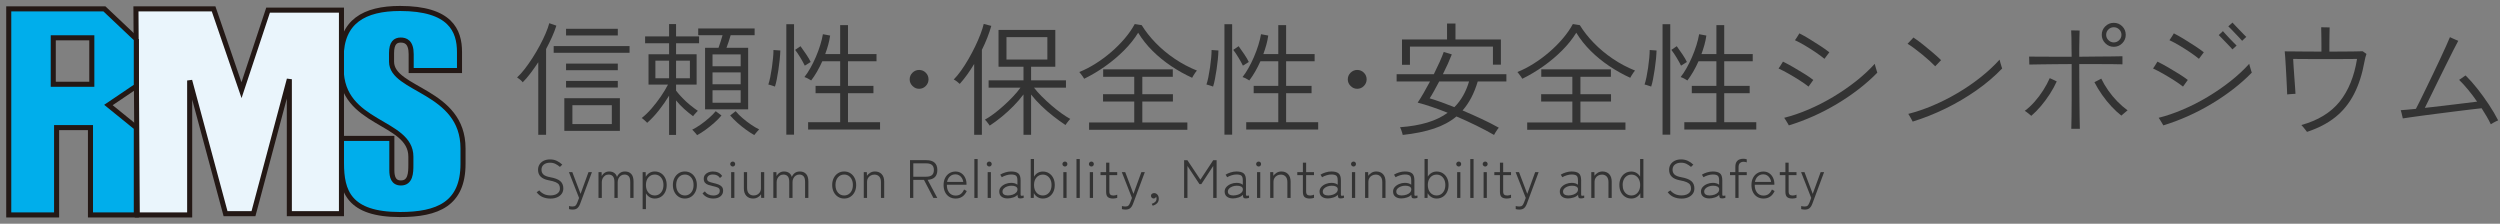 <?xml version="1.0" encoding="UTF-8"?>
<svg id="_レイヤー_1" data-name="レイヤー 1" xmlns="http://www.w3.org/2000/svg" viewBox="0 0 858 76.783">
  <rect x="0" y="0" width="858" height="76.783" fill="#808080" stroke="none"/>
  <defs>
    <style>
      .cls-1, .cls-2 {
        fill: none;
        stroke: #231815;
        stroke-width: 1.738px;
      }

      .cls-2 {
        stroke-miterlimit: 10;
      }

      .cls-3 {
        fill: #333;
      }

      .cls-3, .cls-4, .cls-5 {
        stroke-width: 0px;
      }

      .cls-4 {
        fill: #eaf5fc;
      }

      .cls-5 {
        fill: #00aeeb;
      }
    </style>
  </defs>
  <g id="Symposium_on_Reliability_Maintainability_and_Safety" data-name="Symposium on Reliability Maintainability and Safety">
    <g id="Symposium_on_Reliability_Maintainability_and_Safety-2" data-name="Symposium on Reliability Maintainability and Safety-2">
      <path class="cls-3" d="M188.927,68.155c-.987,0-1.887-.176-2.701-.527-.814-.351-1.498-.902-2.053-1.655l.906-.629c.456.543,1.002.966,1.637,1.268.635.302,1.378.453,2.229.453.58,0,1.113-.086,1.6-.259s.878-.438,1.175-.796c.296-.357.444-.801.444-1.331,0-.469-.096-.876-.287-1.222-.191-.345-.564-.646-1.119-.906-.555-.259-1.381-.486-2.479-.684-2.417-.456-3.625-1.652-3.625-3.589,0-.703.173-1.322.518-1.858.345-.537.826-.956,1.443-1.258.616-.302,1.332-.453,2.146-.453.863,0,1.64.163,2.331.49.69.326,1.319.761,1.886,1.304l-.813.776c-.494-.431-1.011-.779-1.554-1.045-.543-.265-1.166-.397-1.868-.397-.839,0-1.532.207-2.081.62s-.823,1.008-.823,1.784c0,.679.219,1.228.656,1.646s1.23.733,2.377.943c1.591.284,2.731.728,3.422,1.332.69.604,1.036,1.437,1.036,2.497,0,.728-.194,1.353-.583,1.877-.389.524-.916.925-1.582,1.202s-1.412.416-2.238.416h0Z"/>
      <path class="cls-3" d="M196.565,71.929c-.222,0-.447-.016-.675-.046-.229-.031-.429-.071-.601-.12v-1.055c.172.049.367.089.583.12.215.031.422.046.62.046.456,0,.795-.102,1.017-.305s.432-.558.629-1.063l.592-1.572-3.477-8.859h1.165l2.83,7.454,2.719-7.454h1.184l-4.014,10.783c-.259.715-.586,1.239-.98,1.572-.395.333-.925.499-1.591.499h0Z"/>
      <path class="cls-3" d="M205.407,67.934v-8.859h1.054l.056,1.387c.197-.456.524-.838.98-1.146.456-.309.974-.463,1.554-.463.715,0,1.304.167,1.766.5s.774.795.934,1.387c.209-.542.542-.992.999-1.35.456-.357,1.042-.537,1.757-.537.913,0,1.628.287,2.146.86.518.573.777,1.434.777,2.58v5.642h-1.128v-5.475c0-.938-.179-1.597-.537-1.979s-.838-.573-1.442-.573c-.469,0-.879.12-1.23.36-.351.241-.623.555-.813.943-.191.389-.287.812-.287,1.268v5.456h-1.128v-5.475c0-.938-.182-1.597-.546-1.979s-.848-.573-1.452-.573c-.469,0-.879.123-1.23.37-.352.246-.623.563-.814.952s-.287.799-.287,1.23v5.475h-1.129Z"/>
      <path class="cls-3" d="M220.555,71.781v-12.707h1.036l.037,1.608c.321-.579.746-1.029,1.276-1.35.53-.32,1.134-.481,1.812-.481.789,0,1.492.194,2.109.583.616.389,1.1.931,1.452,1.628.352.696.527,1.507.527,2.432s-.176,1.736-.527,2.433c-.352.697-.835,1.239-1.452,1.628-.617.388-1.32.582-2.109.582-.666,0-1.258-.16-1.775-.48-.518-.32-.938-.752-1.258-1.295v5.42h-1.128ZM224.698,67.083c.58,0,1.094-.148,1.544-.444s.805-.712,1.063-1.248c.259-.537.389-1.168.389-1.896s-.129-1.359-.389-1.896c-.259-.536-.613-.952-1.063-1.248-.45-.297-.965-.444-1.544-.444-.875,0-1.597.323-2.164.971s-.851,1.521-.851,2.617c0,1.086.283,1.955.851,2.608s1.289.98,2.164.98Z"/>
      <path class="cls-3" d="M235.038,68.137c-.79,0-1.492-.197-2.109-.592s-1.104-.939-1.461-1.637c-.358-.696-.537-1.501-.537-2.414s.179-1.717.537-2.413c.357-.697.844-1.242,1.461-1.638.617-.395,1.319-.592,2.109-.592.801,0,1.51.197,2.127.592.617.396,1.104.94,1.461,1.638.357.696.536,1.501.536,2.413s-.179,1.718-.536,2.414c-.358.697-.845,1.242-1.461,1.637-.616.395-1.326.592-2.127.592ZM235.038,67.083c.58,0,1.094-.148,1.544-.444.45-.296.805-.712,1.063-1.248.259-.537.388-1.168.388-1.896s-.129-1.359-.388-1.896-.614-.952-1.063-1.248c-.45-.297-.965-.444-1.544-.444-.863,0-1.576.323-2.136.971-.562.647-.842,1.521-.842,2.617,0,1.086.28,1.955.842,2.608.561.653,1.273.98,2.136.98Z"/>
      <path class="cls-3" d="M244.804,68.137c-.79,0-1.505-.154-2.146-.462-.641-.309-1.159-.746-1.554-1.313l.814-.685c.296.457.7.808,1.211,1.055s1.082.37,1.711.37c.604,0,1.119-.133,1.544-.398.426-.265.638-.681.638-1.248,0-.506-.203-.856-.61-1.055-.407-.196-1.03-.382-1.868-.555-.518-.11-1.008-.246-1.47-.406s-.835-.404-1.119-.731c-.284-.326-.425-.779-.425-1.359,0-.529.145-.98.435-1.35s.675-.653,1.156-.852c.481-.196.993-.296,1.535-.296,1.455,0,2.522.519,3.2,1.554l-.758.685c-.506-.802-1.313-1.202-2.423-1.202-.641,0-1.134.139-1.479.416s-.518.62-.518,1.026c0,.457.188.78.564.972.376.191.958.373,1.748.545.555.124,1.076.278,1.563.463s.879.444,1.175.776c.296.333.444.796.444,1.388,0,.789-.305,1.431-.916,1.924s-1.428.739-2.451.739h0Z"/>
      <path class="cls-3" d="M251.481,57.15c-.234,0-.438-.083-.611-.25-.172-.166-.259-.366-.259-.601,0-.247.086-.45.259-.61s.376-.241.611-.241.431.081.592.241c.16.16.24.363.24.61,0,.234-.08.435-.24.601-.161.167-.358.25-.592.25ZM250.926,67.934v-8.859h1.11v8.859h-1.11Z"/>
      <path class="cls-3" d="M258.436,68.137c-.938,0-1.696-.302-2.275-.906-.58-.604-.869-1.467-.869-2.589v-5.567h1.11v5.419c0,.863.207,1.511.62,1.942s.946.647,1.6.647c.752,0,1.362-.234,1.831-.703.468-.469.703-1.042.703-1.72v-5.586h1.128v8.841h-1.054l-.037-1.239c-.259.407-.629.752-1.11,1.036-.481.283-1.03.425-1.646.425h-.001Z"/>
      <path class="cls-3" d="M265.409,67.934v-8.859h1.054l.056,1.387c.197-.456.524-.838.98-1.146.456-.309.974-.463,1.554-.463.715,0,1.304.167,1.766.5s.774.795.934,1.387c.209-.542.542-.992.999-1.35.456-.357,1.042-.537,1.757-.537.913,0,1.628.287,2.146.86s.777,1.434.777,2.58v5.642h-1.128v-5.475c0-.938-.179-1.597-.537-1.979s-.838-.573-1.442-.573c-.469,0-.879.12-1.23.36-.351.241-.623.555-.813.943-.191.389-.287.812-.287,1.268v5.456h-1.128v-5.475c0-.938-.182-1.597-.546-1.979-.364-.382-.848-.573-1.452-.573-.469,0-.879.123-1.23.37-.352.246-.623.563-.814.952s-.287.799-.287,1.23v5.475h-1.129Z"/>
      <path class="cls-3" d="M289.713,68.137c-.79,0-1.492-.197-2.109-.592s-1.104-.939-1.461-1.637c-.358-.696-.537-1.501-.537-2.414s.179-1.717.537-2.413c.357-.697.844-1.242,1.461-1.638.617-.395,1.319-.592,2.109-.592.801,0,1.51.197,2.127.592.617.396,1.104.94,1.461,1.638.357.696.536,1.501.536,2.413s-.179,1.718-.536,2.414c-.358.697-.845,1.242-1.461,1.637-.616.395-1.326.592-2.127.592ZM289.713,67.083c.58,0,1.094-.148,1.544-.444s.805-.712,1.063-1.248c.259-.537.388-1.168.388-1.896s-.129-1.359-.388-1.896-.614-.952-1.063-1.248c-.45-.297-.965-.444-1.544-.444-.863,0-1.576.323-2.136.971-.562.647-.842,1.521-.842,2.617,0,1.086.28,1.955.842,2.608.561.653,1.273.98,2.136.98Z"/>
      <path class="cls-3" d="M296.445,67.934v-8.859h1.054l.037,1.258c.284-.42.663-.771,1.138-1.055.475-.283,1.014-.426,1.618-.426.95,0,1.714.303,2.293.906.58.604.87,1.468.87,2.59v5.586h-1.11v-5.419c0-.863-.207-1.511-.62-1.942s-.946-.647-1.6-.647c-.493,0-.934.108-1.322.323-.389.216-.691.506-.906.87-.216.363-.324.768-.324,1.211v5.604h-1.128Z"/>
      <path class="cls-3" d="M312.315,67.934v-12.966h5.641c1.221,0,2.149.284,2.784.851s.953,1.412.953,2.534c0,2.108-1.11,3.23-3.329,3.366l3.311,6.215h-1.332l-3.237-6.196h-3.662v6.196h-1.129ZM313.444,60.647h4.42c.888,0,1.551-.186,1.988-.556.438-.369.657-.949.657-1.738s-.219-1.369-.657-1.738c-.438-.37-1.101-.556-1.988-.556h-4.42s0,4.588,0,4.588Z"/>
      <path class="cls-3" d="M327.963,68.137c-.802,0-1.514-.188-2.136-.563-.623-.376-1.11-.913-1.461-1.609s-.527-1.52-.527-2.47c0-.925.176-1.732.527-2.423s.835-1.229,1.452-1.618c.616-.389,1.319-.583,2.108-.583.801,0,1.482.201,2.044.602.561.4.989.919,1.285,1.554.296.635.444,1.304.444,2.007v.37h-6.733c-.025,1.109.237,2.007.786,2.69.548.685,1.292,1.027,2.229,1.027.69,0,1.27-.176,1.738-.527s.851-.872,1.147-1.563l.925.537c-.789,1.714-2.065,2.57-3.829,2.57h0ZM325.041,62.441h5.549c-.062-.481-.213-.919-.453-1.313-.241-.395-.549-.709-.925-.943-.376-.234-.805-.352-1.286-.352-.752,0-1.384.231-1.896.693-.512.463-.841,1.101-.989,1.915Z"/>
      <path class="cls-3" d="M334.4,67.934v-13.354h1.128v13.354h-1.128Z"/>
      <path class="cls-3" d="M339.523,57.15c-.234,0-.438-.083-.611-.25-.172-.166-.259-.366-.259-.601,0-.247.086-.45.259-.61s.376-.241.611-.241.431.081.592.241c.16.16.24.363.24.61,0,.234-.08.435-.24.601-.161.167-.358.25-.592.25ZM338.968,67.934v-8.859h1.11v8.859h-1.11Z"/>
      <path class="cls-3" d="M345.849,68.1c-.863.013-1.563-.185-2.1-.592-.536-.406-.804-.998-.804-1.775,0-.592.2-1.109.601-1.554.4-.443.912-.792,1.535-1.045.623-.253,1.267-.379,1.933-.379.913,0,1.634.216,2.164.647v-1.517c0-.826-.173-1.366-.518-1.619-.346-.252-.9-.379-1.665-.379-.493,0-1.042.09-1.646.269s-1.116.403-1.535.675l-.537-.888c.481-.309,1.064-.567,1.748-.777.685-.209,1.341-.314,1.97-.314,1.122,0,1.948.216,2.479.647s.795,1.228.795,2.387v4.901c0,.234.065.367.194.397.129.031.416.003.86-.083v.795c-.123.049-.29.096-.499.139-.21.043-.407.064-.592.064-.419,0-.69-.086-.813-.259-.124-.172-.197-.499-.222-.98-.382.42-.888.729-1.517.925-.629.197-1.239.303-1.831.314h0ZM345.904,67.083c.592-.013,1.144-.104,1.656-.277.511-.173.918-.423,1.221-.749.302-.327.441-.725.416-1.193-.037-.382-.247-.669-.629-.86-.382-.19-.875-.28-1.479-.268-.506,0-.993.086-1.461.259s-.848.41-1.137.712c-.29.302-.435.65-.435,1.045,0,.456.173.793.518,1.008.345.216.789.324,1.332.324h-.002Z"/>
      <path class="cls-3" d="M357.909,68.137c-.678,0-1.283-.163-1.812-.49-.53-.326-.956-.773-1.276-1.341l-.037,1.628h-1.036v-13.354h1.128v6.049c.32-.543.74-.972,1.258-1.286s1.11-.472,1.775-.472c.789,0,1.492.194,2.109.583.616.389,1.1.928,1.452,1.618s.527,1.498.527,2.423-.176,1.736-.527,2.433c-.352.697-.835,1.239-1.452,1.628-.617.388-1.32.582-2.109.582h0ZM357.89,67.083c.58,0,1.094-.148,1.544-.444s.805-.712,1.063-1.248c.259-.537.389-1.168.389-1.896s-.129-1.355-.389-1.887c-.259-.529-.613-.942-1.063-1.239-.45-.296-.965-.443-1.544-.443-.875,0-1.597.323-2.164.971s-.851,1.514-.851,2.599.283,1.955.851,2.608,1.289.98,2.164.98h0Z"/>
      <path class="cls-3" d="M365.492,57.15c-.234,0-.438-.083-.611-.25-.172-.166-.259-.366-.259-.601,0-.247.086-.45.259-.61s.376-.241.611-.241.431.081.592.241c.16.16.24.363.24.61,0,.234-.08.435-.24.601-.161.167-.358.25-.592.25ZM364.937,67.934v-8.859h1.11v8.859h-1.11Z"/>
      <path class="cls-3" d="M369.45,67.934v-13.354h1.128v13.354h-1.128Z"/>
      <path class="cls-3" d="M374.574,57.15c-.234,0-.438-.083-.611-.25-.172-.166-.259-.366-.259-.601,0-.247.086-.45.259-.61s.376-.241.611-.241.431.081.592.241c.16.16.24.363.24.61,0,.234-.08.435-.24.601-.161.167-.358.25-.592.25ZM374.019,67.934v-8.859h1.11v8.859h-1.11Z"/>
      <path class="cls-3" d="M381.991,68.137c-.79,0-1.381-.166-1.776-.499s-.592-.931-.592-1.794v-5.734h-1.923v-1.035h1.923v-3.256h1.11v3.256h2.7v1.035h-2.7v5.549c0,.556.117.935.352,1.138.234.204.598.306,1.091.306.209,0,.431-.031.666-.093s.432-.13.592-.203v1.091c-.172.062-.395.117-.666.167-.271.049-.53.073-.777.073h0Z"/>
      <path class="cls-3" d="M386.319,71.929c-.222,0-.447-.016-.675-.046-.229-.031-.429-.071-.601-.12v-1.055c.172.049.367.089.583.12.215.031.422.046.62.046.456,0,.795-.102,1.017-.305s.432-.558.629-1.063l.592-1.572-3.477-8.859h1.165l2.83,7.454,2.719-7.454h1.184l-4.014,10.783c-.259.715-.586,1.239-.98,1.572-.395.333-.925.499-1.591.499h0Z"/>
      <path class="cls-3" d="M395.604,70.597l-.333-.647c.518-.147.922-.373,1.212-.675s.435-.663.435-1.082c0-.296-.049-.523-.148-.685-.062.173-.17.318-.324.435s-.324.176-.509.176c-.259,0-.478-.086-.657-.259-.179-.172-.268-.395-.268-.666s.099-.486.296-.647c.197-.159.432-.252.703-.277.468-.024.866.143,1.193.5s.49.845.49,1.461c0,.604-.188,1.104-.564,1.498s-.885.685-1.526.869h0Z"/>
      <path class="cls-3" d="M406.388,67.934v-12.947h1.128l4.458,6.677,4.402-6.677h1.166v12.947h-1.166v-10.969l-4.087,6.233h-.629l-4.125-6.233v10.969h-1.147Z"/>
      <path class="cls-3" d="M423.201,68.1c-.863.013-1.563-.185-2.1-.592-.536-.406-.804-.998-.804-1.775,0-.592.2-1.109.601-1.554.4-.443.912-.792,1.535-1.045.623-.253,1.267-.379,1.933-.379.913,0,1.634.216,2.164.647v-1.517c0-.826-.173-1.366-.518-1.619-.346-.252-.9-.379-1.665-.379-.493,0-1.042.09-1.646.269s-1.116.403-1.535.675l-.537-.888c.481-.309,1.064-.567,1.748-.777.685-.209,1.341-.314,1.97-.314,1.122,0,1.948.216,2.479.647s.795,1.228.795,2.387v4.901c0,.234.065.367.194.397.129.031.416.003.86-.083v.795c-.123.049-.29.096-.499.139-.21.043-.407.064-.592.064-.419,0-.69-.086-.813-.259-.124-.172-.197-.499-.222-.98-.382.42-.888.729-1.517.925-.629.197-1.239.303-1.831.314h0ZM423.256,67.083c.592-.013,1.144-.104,1.656-.277.511-.173.918-.423,1.221-.749.302-.327.441-.725.416-1.193-.037-.382-.247-.669-.629-.86-.382-.19-.875-.28-1.479-.268-.506,0-.993.086-1.461.259s-.848.41-1.137.712c-.29.302-.435.65-.435,1.045,0,.456.173.793.518,1.008.345.216.789.324,1.332.324h-.002Z"/>
      <path class="cls-3" d="M431.969,57.15c-.234,0-.439-.083-.611-.25-.172-.166-.258-.366-.258-.601,0-.247.086-.45.258-.61s.377-.241.611-.241c.232,0,.432.081.592.241s.24.363.24.61c0,.234-.08.435-.24.601-.16.167-.359.25-.592.25ZM431.414,67.934v-8.859h1.109v8.859h-1.109Z"/>
      <path class="cls-3" d="M435.927,67.934v-8.859h1.054l.037,1.258c.283-.42.663-.771,1.138-1.055.475-.283,1.014-.426,1.618-.426.949,0,1.714.303,2.294.906.579.604.869,1.468.869,2.59v5.586h-1.11v-5.419c0-.863-.206-1.511-.619-1.942s-.946-.647-1.6-.647c-.493,0-.935.108-1.323.323-.388.216-.69.506-.906.87-.216.363-.323.768-.323,1.211v5.604h-1.129Z"/>
      <path class="cls-3" d="M449.521,68.137c-.789,0-1.381-.166-1.775-.499s-.592-.931-.592-1.794v-5.734h-1.924v-1.035h1.924v-3.256h1.109v3.256h2.701v1.035h-2.701v5.549c0,.556.117.935.352,1.138.234.204.599.306,1.092.306.209,0,.432-.031.666-.093.233-.062.431-.13.592-.203v1.091c-.173.062-.396.117-.666.167-.271.049-.53.073-.777.073h-.001Z"/>
      <path class="cls-3" d="M455.772,68.1c-.863.013-1.563-.185-2.1-.592-.536-.406-.805-.998-.805-1.775,0-.592.2-1.109.602-1.554.4-.443.912-.792,1.535-1.045.622-.253,1.267-.379,1.933-.379.912,0,1.634.216,2.164.647v-1.517c0-.826-.173-1.366-.518-1.619-.346-.252-.9-.379-1.665-.379-.493,0-1.042.09-1.646.269s-1.116.403-1.536.675l-.536-.888c.481-.309,1.063-.567,1.748-.777.685-.209,1.341-.314,1.97-.314,1.122,0,1.948.216,2.479.647s.796,1.228.796,2.387v4.901c0,.234.064.367.194.397.129.031.416.003.859-.083v.795c-.123.049-.29.096-.499.139-.21.043-.407.064-.592.064-.42,0-.691-.086-.814-.259-.123-.172-.197-.499-.222-.98-.382.42-.888.729-1.517.925-.629.197-1.239.303-1.831.314h.001ZM455.828,67.083c.592-.013,1.144-.104,1.655-.277s.918-.423,1.221-.749c.302-.327.44-.725.416-1.193-.037-.382-.247-.669-.629-.86-.382-.19-.876-.28-1.479-.268-.506,0-.993.086-1.461.259-.469.173-.849.41-1.138.712-.29.302-.435.65-.435,1.045,0,.456.172.793.518,1.008.345.216.789.324,1.332.324h0Z"/>
      <path class="cls-3" d="M464.54,57.15c-.234,0-.438-.083-.61-.25-.173-.166-.259-.366-.259-.601,0-.247.086-.45.259-.61.172-.16.376-.241.61-.241s.432.081.592.241.24.363.24.61c0,.234-.08.435-.24.601-.16.167-.358.25-.592.25ZM463.985,67.934v-8.859h1.109v8.859h-1.109Z"/>
      <path class="cls-3" d="M468.498,67.934v-8.859h1.054l.037,1.258c.283-.42.663-.771,1.138-1.055.475-.283,1.014-.426,1.618-.426.949,0,1.714.303,2.294.906.579.604.869,1.468.869,2.59v5.586h-1.11v-5.419c0-.863-.206-1.511-.619-1.942s-.946-.647-1.6-.647c-.493,0-.935.108-1.323.323-.388.216-.69.506-.906.87-.216.363-.323.768-.323,1.211v5.604h-1.129Z"/>
      <path class="cls-3" d="M481.002,68.1c-.863.013-1.563-.185-2.1-.592-.536-.406-.805-.998-.805-1.775,0-.592.2-1.109.602-1.554.4-.443.912-.792,1.535-1.045.622-.253,1.267-.379,1.933-.379.912,0,1.634.216,2.164.647v-1.517c0-.826-.173-1.366-.518-1.619-.346-.252-.9-.379-1.665-.379-.493,0-1.042.09-1.646.269s-1.116.403-1.536.675l-.536-.888c.481-.309,1.063-.567,1.748-.777.685-.209,1.341-.314,1.97-.314,1.122,0,1.948.216,2.479.647s.796,1.228.796,2.387v4.901c0,.234.064.367.194.397.129.031.416.003.859-.083v.795c-.123.049-.29.096-.499.139-.21.043-.407.064-.592.064-.42,0-.691-.086-.814-.259-.123-.172-.197-.499-.222-.98-.382.42-.888.729-1.517.925-.629.197-1.239.303-1.831.314h.001ZM481.058,67.083c.592-.013,1.144-.104,1.655-.277s.918-.423,1.221-.749c.302-.327.44-.725.416-1.193-.037-.382-.247-.669-.629-.86-.382-.19-.876-.28-1.479-.268-.506,0-.993.086-1.461.259-.469.173-.849.41-1.138.712-.29.302-.435.65-.435,1.045,0,.456.172.793.518,1.008.345.216.789.324,1.332.324h0Z"/>
      <path class="cls-3" d="M493.061,68.137c-.678,0-1.282-.163-1.812-.49-.53-.326-.956-.773-1.276-1.341l-.037,1.628h-1.035v-13.354h1.128v6.049c.32-.543.74-.972,1.258-1.286s1.109-.472,1.775-.472c.789,0,1.492.194,2.108.583.617.389,1.101.928,1.452,1.618s.527,1.498.527,2.423-.176,1.736-.527,2.433c-.352.697-.835,1.239-1.452,1.628-.616.388-1.319.582-2.108.582h0ZM493.042,67.083c.58,0,1.095-.148,1.545-.444.449-.296.805-.712,1.063-1.248.259-.537.388-1.168.388-1.896s-.129-1.355-.388-1.887c-.259-.529-.614-.942-1.063-1.239-.45-.296-.965-.443-1.545-.443-.876,0-1.597.323-2.164.971s-.851,1.514-.851,2.599.283,1.955.851,2.608,1.288.98,2.164.98h0Z"/>
      <path class="cls-3" d="M500.645,57.15c-.234,0-.438-.083-.61-.25-.173-.166-.259-.366-.259-.601,0-.247.086-.45.259-.61.172-.16.376-.241.61-.241s.432.081.592.241.24.363.24.61c0,.234-.08.435-.24.601-.16.167-.358.25-.592.25ZM500.09,67.934v-8.859h1.109v8.859h-1.109Z"/>
      <path class="cls-3" d="M504.604,67.934v-13.354h1.128v13.354h-1.128Z"/>
      <path class="cls-3" d="M509.727,57.15c-.234,0-.438-.083-.61-.25-.173-.166-.259-.366-.259-.601,0-.247.086-.45.259-.61.172-.16.376-.241.61-.241s.432.081.592.241.24.363.24.61c0,.234-.08.435-.24.601-.16.167-.358.25-.592.25ZM509.172,67.934v-8.859h1.109v8.859h-1.109Z"/>
      <path class="cls-3" d="M517.143,68.137c-.789,0-1.381-.166-1.775-.499s-.592-.931-.592-1.794v-5.734h-1.924v-1.035h1.924v-3.256h1.109v3.256h2.701v1.035h-2.701v5.549c0,.556.117.935.352,1.138.234.204.599.306,1.092.306.209,0,.432-.031.666-.093.233-.062.431-.13.592-.203v1.091c-.173.062-.396.117-.666.167-.271.049-.53.073-.777.073h0Z"/>
      <path class="cls-3" d="M521.472,71.929c-.222,0-.447-.016-.675-.046-.229-.031-.429-.071-.602-.12v-1.055c.173.049.367.089.583.12s.422.046.619.046c.456,0,.796-.102,1.018-.305s.432-.558.629-1.063l.592-1.572-3.478-8.859h1.166l2.829,7.454,2.72-7.454h1.184l-4.014,10.783c-.259.715-.586,1.239-.98,1.572s-.925.499-1.591.499h0Z"/>
      <path class="cls-3" d="M538.229,68.1c-.863.013-1.563-.185-2.1-.592-.536-.406-.805-.998-.805-1.775,0-.592.2-1.109.602-1.554.4-.443.912-.792,1.535-1.045.622-.253,1.267-.379,1.933-.379.912,0,1.634.216,2.164.647v-1.517c0-.826-.173-1.366-.518-1.619-.346-.252-.9-.379-1.665-.379-.493,0-1.042.09-1.646.269s-1.116.403-1.536.675l-.536-.888c.481-.309,1.063-.567,1.748-.777.685-.209,1.341-.314,1.97-.314,1.122,0,1.948.216,2.479.647s.796,1.228.796,2.387v4.901c0,.234.064.367.194.397.129.031.416.003.859-.083v.795c-.123.049-.29.096-.499.139-.21.043-.407.064-.592.064-.42,0-.691-.086-.814-.259-.123-.172-.197-.499-.222-.98-.382.42-.888.729-1.517.925-.629.197-1.239.303-1.831.314h.001ZM538.285,67.083c.592-.013,1.144-.104,1.655-.277s.918-.423,1.221-.749c.302-.327.44-.725.416-1.193-.037-.382-.247-.669-.629-.86-.382-.19-.876-.28-1.479-.268-.506,0-.993.086-1.461.259-.469.173-.849.41-1.138.712-.29.302-.435.65-.435,1.045,0,.456.172.793.518,1.008.345.216.789.324,1.332.324h0Z"/>
      <path class="cls-3" d="M546.127,67.934v-8.859h1.054l.037,1.258c.283-.42.663-.771,1.138-1.055.475-.283,1.014-.426,1.618-.426.949,0,1.714.303,2.294.906.579.604.869,1.468.869,2.59v5.586h-1.11v-5.419c0-.863-.206-1.511-.619-1.942s-.946-.647-1.6-.647c-.493,0-.935.108-1.323.323-.388.216-.69.506-.906.87-.216.363-.323.768-.323,1.211v5.604h-1.129Z"/>
      <path class="cls-3" d="M559.87,68.137c-.789,0-1.492-.194-2.108-.582-.617-.389-1.104-.931-1.462-1.628-.357-.696-.536-1.508-.536-2.433s.179-1.732.536-2.423c.358-.69.845-1.229,1.462-1.618.616-.389,1.319-.583,2.108-.583.666,0,1.258.157,1.775.472s.931.743,1.239,1.286v-6.049h1.129v13.354h-1.036l-.019-1.628c-.321.567-.746,1.015-1.276,1.341-.53.327-1.135.49-1.812.49h0ZM559.907,67.083c.579,0,1.094-.148,1.544-.444s.805-.712,1.063-1.248c.26-.537.389-1.168.389-1.896s-.129-1.355-.389-1.887c-.259-.529-.613-.942-1.063-1.239-.45-.296-.965-.443-1.544-.443s-1.098.147-1.554.443c-.456.297-.814.71-1.073,1.239-.259.531-.388,1.159-.388,1.887s.129,1.359.388,1.896c.259.536.617.952,1.073,1.248s.974.444,1.554.444Z"/>
      <path class="cls-3" d="M577.108,68.155c-.986,0-1.887-.176-2.7-.527-.813-.351-1.498-.902-2.053-1.655l.906-.629c.456.543,1.001.966,1.637,1.268.635.302,1.378.453,2.229.453.58,0,1.113-.086,1.601-.259.486-.173.878-.438,1.174-.796.296-.357.444-.801.444-1.331,0-.469-.096-.876-.287-1.222-.191-.345-.563-.646-1.119-.906-.555-.259-1.381-.486-2.479-.684-2.417-.456-3.625-1.652-3.625-3.589,0-.703.173-1.322.518-1.858.346-.537.826-.956,1.443-1.258.616-.302,1.331-.453,2.146-.453.863,0,1.64.163,2.33.49.69.326,1.319.761,1.887,1.304l-.813.776c-.493-.431-1.012-.779-1.554-1.045-.543-.265-1.165-.397-1.868-.397-.839,0-1.532.207-2.081.62s-.823,1.008-.823,1.784c0,.679.219,1.228.657,1.646.438.419,1.229.733,2.376.943,1.591.284,2.731.728,3.422,1.332.69.604,1.036,1.437,1.036,2.497,0,.728-.194,1.353-.583,1.877-.388.524-.915.925-1.581,1.202s-1.412.416-2.238.416h-.002Z"/>
      <path class="cls-3" d="M586.671,68.1c-.863.013-1.563-.185-2.1-.592-.536-.406-.805-.998-.805-1.775,0-.592.2-1.109.602-1.554.4-.443.912-.792,1.535-1.045.622-.253,1.267-.379,1.933-.379.912,0,1.634.216,2.164.647v-1.517c0-.826-.173-1.366-.518-1.619-.346-.252-.9-.379-1.665-.379-.493,0-1.042.09-1.646.269s-1.116.403-1.536.675l-.536-.888c.481-.309,1.063-.567,1.748-.777.685-.209,1.341-.314,1.97-.314,1.122,0,1.948.216,2.479.647s.796,1.228.796,2.387v4.901c0,.234.064.367.194.397.129.031.416.003.859-.083v.795c-.123.049-.29.096-.499.139-.21.043-.407.064-.592.064-.42,0-.691-.086-.814-.259-.123-.172-.197-.499-.222-.98-.382.42-.888.729-1.517.925-.629.197-1.239.303-1.831.314h.001ZM586.727,67.083c.592-.013,1.144-.104,1.655-.277s.918-.423,1.221-.749c.302-.327.44-.725.416-1.193-.037-.382-.247-.669-.629-.86-.382-.19-.876-.28-1.479-.268-.506,0-.993.086-1.461.259-.469.173-.849.41-1.138.712-.29.302-.435.65-.435,1.045,0,.456.172.793.518,1.008.345.216.789.324,1.332.324h0Z"/>
      <path class="cls-3" d="M595.567,67.934v-7.824h-1.831v-1.035h1.831v-1.758c0-.728.123-1.294.37-1.701s.573-.696.98-.869.845-.26,1.313-.26c.246,0,.478.016.693.047.216.03.403.077.564.139v1.054c-.136-.062-.306-.11-.509-.147-.204-.037-.404-.056-.602-.056-.493,0-.9.146-1.221.435-.32.29-.48.768-.48,1.434v1.684h2.812v1.035h-2.812v7.824h-1.11l.002-.002Z"/>
      <path class="cls-3" d="M605.223,68.137c-.802,0-1.514-.188-2.137-.563-.622-.376-1.109-.913-1.461-1.609s-.527-1.52-.527-2.47c0-.925.176-1.732.527-2.423s.835-1.229,1.452-1.618c.616-.389,1.319-.583,2.108-.583.802,0,1.482.201,2.044.602.561.4.989.919,1.285,1.554s.444,1.304.444,2.007v.37h-6.732c-.025,1.109.237,2.007.786,2.69.548.685,1.291,1.027,2.229,1.027.69,0,1.27-.176,1.738-.527s.851-.872,1.146-1.563l.925.537c-.789,1.714-2.065,2.57-3.828,2.57h.001ZM602.3,62.441h5.549c-.062-.481-.212-.919-.453-1.313-.24-.395-.549-.709-.925-.943s-.805-.352-1.285-.352c-.752,0-1.385.231-1.896.693-.513.463-.842,1.101-.99,1.915h0Z"/>
      <path class="cls-3" d="M615.118,68.137c-.789,0-1.381-.166-1.775-.499s-.592-.931-.592-1.794v-5.734h-1.924v-1.035h1.924v-3.256h1.109v3.256h2.701v1.035h-2.701v5.549c0,.556.117.935.352,1.138.234.204.599.306,1.092.306.209,0,.432-.031.666-.093.233-.062.431-.13.592-.203v1.091c-.173.062-.396.117-.666.167-.271.049-.53.073-.777.073h0Z"/>
      <path class="cls-3" d="M619.446,71.929c-.222,0-.447-.016-.675-.046-.229-.031-.429-.071-.602-.12v-1.055c.173.049.367.089.583.12s.422.046.619.046c.456,0,.796-.102,1.018-.305s.432-.558.629-1.063l.592-1.572-3.478-8.859h1.166l2.829,7.454,2.72-7.454h1.184l-4.014,10.783c-.259.715-.586,1.239-.98,1.572s-.925.499-1.591.499h0Z"/>
    </g>
  </g>
  <g id="_信頼性_保全性_安全性シンポジウム" data-name=" 信頼性 保全性 安全性シンポジウム">
    <g>
      <path class="cls-3" d="M184.732,46.266v-24.906c-.868,1.316-1.75,2.569-2.646,3.759s-1.792,2.233-2.688,3.129c-.225-.308-.525-.615-.903-.924-.378-.308-.721-.56-1.029-.756.84-.756,1.715-1.722,2.625-2.898s1.813-2.464,2.709-3.864,1.729-2.82,2.499-4.263c.77-1.441,1.435-2.82,1.995-4.137.56-1.316.966-2.463,1.218-3.444l2.436.84c-.393,1.26-.896,2.569-1.512,3.927s-1.288,2.724-2.016,4.095v29.442h-2.688,0ZM190.024,18.125v-2.31h26.04v2.31h-26.04,0ZM193.678,44.921v-11.214h19.068v11.214h-19.068ZM194.266,12.161v-2.268h17.766v2.268h-17.766ZM194.266,24.089v-2.268h17.766v2.268h-17.766ZM194.266,30.053v-2.268h17.766v2.268h-17.766ZM196.45,42.569h13.524v-6.468h-13.524v6.468Z"/>
      <path class="cls-3" d="M229.63,46.308v-13.482c-1.008,1.68-2.163,3.346-3.465,4.998s-2.653,3.094-4.053,4.326c-.084-.111-.252-.279-.504-.504-.252-.224-.511-.455-.777-.693-.267-.237-.469-.385-.609-.441,1.12-.867,2.24-1.945,3.36-3.233,1.12-1.288,2.177-2.653,3.171-4.095s1.827-2.82,2.499-4.137h-6.678v-10.416h7.056v-3.78h-8.232v-2.352h8.232v-4.242h2.394v4.242h7.896v2.352h-7.896v3.78h7.056v10.416h-7.056v2.058c.616.812,1.344,1.653,2.184,2.52.84.868,1.722,1.68,2.646,2.436.924.756,1.806,1.415,2.646,1.974-.084.084-.246.252-.483.504-.238.252-.469.504-.693.756-.224.251-.378.448-.462.587-1.064-.783-2.093-1.623-3.087-2.52-.994-.896-1.911-1.862-2.751-2.898v11.844h-2.394ZM224.926,26.861h4.704v-6.048h-4.704v6.048ZM232.024,26.861h4.746v-6.048h-4.746v6.048ZM239.248,46.392c-.057-.112-.204-.302-.441-.567-.238-.267-.476-.532-.714-.798-.238-.267-.414-.441-.525-.525.868-.42,1.812-.986,2.835-1.701,1.022-.714,2.009-1.49,2.961-2.331.952-.84,1.708-1.609,2.268-2.31l1.974,1.47c-.7.84-1.533,1.688-2.499,2.541-.966.854-1.953,1.645-2.961,2.373-1.008.729-1.974,1.345-2.898,1.849h0ZM241.978,37.529v-21.126h4.62c.224-.644.462-1.351.714-2.121.252-.77.476-1.505.672-2.205h-8.358v-2.31h19.362v2.31h-8.232c-.196.7-.42,1.435-.672,2.205-.252.771-.504,1.477-.756,2.121h7.434v21.126s-14.784,0-14.784,0ZM244.54,22.745h9.66v-4.074h-9.66v4.074ZM244.54,28.92h9.66v-4.074h-9.66v4.074ZM244.54,35.261h9.66v-4.284h-9.66v4.284ZM258.862,46.35c-.896-.504-1.848-1.121-2.856-1.849-1.008-.729-1.981-1.512-2.919-2.352s-1.771-1.681-2.499-2.521l1.89-1.47c.615.756,1.386,1.533,2.31,2.331s1.896,1.548,2.919,2.247c1.021.699,1.967,1.26,2.835,1.68-.112.084-.288.266-.525.546-.238.28-.469.553-.693.819s-.378.455-.462.567v.002Z"/>
      <path class="cls-3" d="M265.96,29.717c-.084-.056-.294-.133-.63-.231-.336-.098-.666-.203-.987-.315-.322-.112-.54-.168-.651-.168.224-.644.441-1.477.651-2.499.21-1.022.399-2.114.567-3.276.168-1.161.301-2.274.399-3.339.098-1.064.147-1.974.147-2.73l2.352.168c-.028.924-.098,1.96-.21,3.108s-.259,2.31-.441,3.486c-.183,1.176-.372,2.275-.567,3.297-.196,1.022-.406,1.855-.63,2.499h0ZM269.866,46.224V8.297h2.646v37.926h-2.646ZM276.208,22.535c-.364-.756-.861-1.659-1.491-2.709s-1.239-1.953-1.827-2.709l1.848-1.26c.672.924,1.337,1.876,1.995,2.856.657.98,1.155,1.834,1.491,2.562l-2.016,1.26ZM277.342,44.459v-2.52h11.004v-9.954h-8.442v-2.52h8.442v-8.442h-6.132c-.561,1.26-1.169,2.457-1.827,3.591-.658,1.134-1.323,2.135-1.995,3.003-.112-.084-.329-.216-.651-.399-.322-.182-.645-.35-.966-.504-.322-.154-.553-.245-.693-.273.672-.84,1.344-1.855,2.016-3.045.672-1.189,1.302-2.463,1.89-3.822.588-1.358,1.092-2.715,1.512-4.074.42-1.357.728-2.61.924-3.759l2.478.462c-.141,1.036-.357,2.086-.651,3.15-.294,1.064-.637,2.128-1.029,3.192h5.124v-9.912h2.688v9.912h9.786v2.478h-9.786v8.442h8.736v2.52h-8.736v9.954h11.004v2.52h-24.696Z"/>
      <path class="cls-3" d="M315.436,30.473c-.868,0-1.624-.321-2.268-.966-.645-.644-.966-1.4-.966-2.268,0-.896.321-1.659.966-2.289.644-.63,1.4-.945,2.268-.945.896,0,1.659.315,2.289.945s.945,1.393.945,2.289c0,.868-.315,1.624-.945,2.268-.63.645-1.393.966-2.289.966Z"/>
      <path class="cls-3" d="M334.336,46.266v-24.318c-.784,1.316-1.604,2.562-2.457,3.738-.854,1.176-1.687,2.212-2.499,3.108-.252-.252-.582-.532-.987-.84-.406-.308-.763-.531-1.071-.672.812-.812,1.652-1.827,2.52-3.045.868-1.218,1.715-2.541,2.541-3.969s1.596-2.883,2.31-4.368c.714-1.484,1.323-2.891,1.827-4.221.504-1.33.867-2.484,1.092-3.465l2.604.672c-.364,1.288-.819,2.632-1.365,4.032-.546,1.401-1.169,2.8-1.869,4.2v29.148s-2.646,0-2.646,0ZM351.262,46.266v-13.86c-.98,1.316-2.107,2.625-3.381,3.927-1.274,1.302-2.619,2.535-4.032,3.696-1.415,1.162-2.808,2.191-4.179,3.087-.084-.14-.231-.35-.441-.63-.21-.279-.427-.56-.651-.84s-.406-.476-.546-.588c.924-.505,1.938-1.169,3.045-1.996,1.106-.825,2.233-1.756,3.381-2.793,1.147-1.035,2.226-2.085,3.234-3.15,1.008-1.063,1.848-2.072,2.52-3.024h-10.92v-2.52h11.97v-4.662h-8.568v-12.642h19.488v12.642h-8.316v4.662h11.97v2.52h-10.962c.728.952,1.61,1.946,2.646,2.982,1.036,1.036,2.135,2.058,3.297,3.066,1.162,1.008,2.31,1.918,3.444,2.73s2.149,1.456,3.045,1.933c-.112.111-.287.314-.525.608-.238.294-.462.582-.672.861-.21.28-.357.49-.441.63-1.344-.896-2.737-1.904-4.179-3.024-1.442-1.119-2.821-2.316-4.137-3.591-1.316-1.273-2.478-2.555-3.486-3.843v13.818h-2.604ZM345.424,20.435h14.028v-7.686h-14.028v7.686Z"/>
      <path class="cls-3" d="M372.094,27.029c-.057-.14-.204-.371-.441-.693-.238-.322-.477-.644-.714-.966-.238-.321-.414-.539-.525-.651,1.82-.728,3.668-1.68,5.544-2.856,1.876-1.176,3.675-2.506,5.397-3.99,1.722-1.483,3.283-3.051,4.683-4.704,1.4-1.652,2.534-3.29,3.402-4.914l2.394.378c1.288,2.1,2.898,4.144,4.83,6.132,1.932,1.988,4.102,3.794,6.51,5.418,2.408,1.625,4.941,2.968,7.602,4.032-.112.112-.288.336-.525.672s-.462.679-.672,1.029c-.21.351-.357.609-.441.777-2.464-1.12-4.858-2.457-7.182-4.011-2.324-1.554-4.452-3.29-6.384-5.208-1.932-1.917-3.584-3.997-4.956-6.237-1.288,2.1-2.913,4.13-4.872,6.09-1.96,1.96-4.109,3.766-6.447,5.418-2.338,1.652-4.74,3.081-7.203,4.284h0ZM373.774,44.543v-2.52h15.498v-7.182h-10.71v-2.52h10.71v-5.964h-10.668v-2.562h23.898v2.562h-10.458v5.964h10.5v2.52h-10.5v7.182h15.456v2.52h-33.726,0Z"/>
      <path class="cls-3" d="M416.32,29.717c-.084-.056-.294-.133-.63-.231-.336-.098-.666-.203-.987-.315-.322-.112-.54-.168-.651-.168.224-.644.441-1.477.651-2.499.21-1.022.399-2.114.567-3.276.168-1.161.301-2.274.399-3.339.098-1.064.147-1.974.147-2.73l2.352.168c-.028.924-.098,1.96-.21,3.108s-.259,2.31-.441,3.486c-.183,1.176-.372,2.275-.567,3.297-.196,1.022-.406,1.855-.63,2.499h0ZM420.226,46.224V8.297h2.646v37.926h-2.646ZM426.568,22.535c-.364-.756-.861-1.659-1.491-2.709s-1.239-1.953-1.827-2.709l1.848-1.26c.672.924,1.337,1.876,1.995,2.856.657.98,1.155,1.834,1.491,2.562l-2.016,1.26ZM427.702,44.459v-2.52h11.004v-9.954h-8.442v-2.52h8.442v-8.442h-6.132c-.561,1.26-1.17,2.457-1.827,3.591-.658,1.134-1.323,2.135-1.995,3.003-.112-.084-.329-.216-.651-.399-.322-.182-.645-.35-.966-.504-.322-.154-.553-.245-.693-.273.672-.84,1.344-1.855,2.016-3.045.672-1.189,1.302-2.463,1.89-3.822.589-1.358,1.093-2.715,1.513-4.074.42-1.357.728-2.61.924-3.759l2.478.462c-.14,1.036-.356,2.086-.65,3.15-.294,1.064-.638,2.128-1.029,3.192h5.124v-9.912h2.688v9.912h9.785v2.478h-9.785v8.442h8.735v2.52h-8.735v9.954h11.004v2.52h-24.698Z"/>
      <path class="cls-3" d="M465.796,30.473c-.868,0-1.624-.321-2.268-.966-.645-.644-.967-1.4-.967-2.268,0-.896.322-1.659.967-2.289.644-.63,1.399-.945,2.268-.945.896,0,1.659.315,2.289.945s.945,1.393.945,2.289c0,.868-.315,1.624-.945,2.268-.63.645-1.394.966-2.289.966Z"/>
      <path class="cls-3" d="M481.42,46.308c-.028-.168-.099-.435-.21-.799-.112-.364-.238-.728-.378-1.092-.141-.364-.252-.616-.336-.756,3.527-.252,6.643-.783,9.345-1.596,2.702-.812,5.032-1.933,6.993-3.36-1.876-.756-3.703-1.435-5.481-2.037s-3.381-1.085-4.809-1.449c.588-.868,1.253-1.938,1.995-3.213.741-1.274,1.49-2.625,2.247-4.053h-11.467v-2.478h12.769c.728-1.456,1.393-2.856,1.995-4.2.602-1.344,1.07-2.492,1.406-3.444l2.772.84c-.364.952-.812,2.016-1.344,3.192-.532,1.176-1.106,2.38-1.723,3.612h21.799v2.478h-9.828c-.616,2.044-1.352,3.885-2.205,5.523-.854,1.638-1.855,3.115-3.003,4.431,2.239.952,4.438,1.933,6.594,2.94s4.102,2.002,5.838,2.981c-.112.111-.287.336-.525.672-.237.336-.462.679-.672,1.029s-.356.609-.44.777c-1.849-1.064-3.885-2.143-6.111-3.234-2.226-1.092-4.487-2.128-6.783-3.108-2.128,1.765-4.697,3.15-7.707,4.158s-6.587,1.736-10.73,2.185h-.001ZM481.168,22.241v-8.694h15.456v-5.46h2.897v5.46h15.582v8.652h-2.729v-6.216h-28.477v6.258h-2.729,0ZM499.144,36.774c1.148-1.148,2.143-2.457,2.982-3.927s1.525-3.101,2.058-4.893h-10.248c-.616,1.148-1.204,2.233-1.764,3.255-.561,1.022-1.064,1.869-1.512,2.541,1.231.364,2.568.805,4.011,1.323,1.441.519,2.933,1.085,4.473,1.701Z"/>
      <path class="cls-3" d="M522.453,27.029c-.056-.14-.203-.371-.44-.693-.238-.322-.477-.644-.714-.966-.238-.321-.414-.539-.525-.651,1.82-.728,3.668-1.68,5.544-2.856,1.876-1.176,3.675-2.506,5.397-3.99,1.722-1.483,3.282-3.051,4.683-4.704,1.4-1.652,2.534-3.29,3.402-4.914l2.394.378c1.288,2.1,2.898,4.144,4.83,6.132,1.933,1.988,4.102,3.794,6.51,5.418,2.408,1.625,4.942,2.968,7.603,4.032-.112.112-.287.336-.525.672s-.462.679-.672,1.029c-.21.351-.356.609-.44.777-2.465-1.12-4.858-2.457-7.183-4.011-2.324-1.554-4.452-3.29-6.384-5.208-1.932-1.917-3.585-3.997-4.956-6.237-1.288,2.1-2.912,4.13-4.872,6.09-1.96,1.96-4.109,3.766-6.447,5.418-2.338,1.652-4.739,3.081-7.203,4.284h-.002ZM524.134,44.543v-2.52h15.498v-7.182h-10.71v-2.52h10.71v-5.964h-10.668v-2.562h23.897v2.562h-10.458v5.964h10.5v2.52h-10.5v7.182h15.456v2.52h-33.726.001Z"/>
      <path class="cls-3" d="M566.681,29.717c-.084-.056-.294-.133-.63-.231-.336-.098-.666-.203-.987-.315-.322-.112-.539-.168-.651-.168.224-.644.441-1.477.651-2.499.21-1.022.399-2.114.567-3.276.168-1.161.3-2.274.398-3.339.098-1.064.147-1.974.147-2.73l2.352.168c-.028.924-.099,1.96-.21,3.108-.112,1.148-.259,2.31-.441,3.486s-.371,2.275-.566,3.297c-.196,1.022-.406,1.855-.63,2.499ZM570.586,46.224V8.297h2.646v37.926h-2.646ZM576.929,22.535c-.364-.756-.861-1.659-1.491-2.709s-1.239-1.953-1.827-2.709l1.848-1.26c.673.924,1.337,1.876,1.995,2.856.658.98,1.155,1.834,1.491,2.562l-2.016,1.26ZM578.062,44.459v-2.52h11.004v-9.954h-8.442v-2.52h8.442v-8.442h-6.132c-.561,1.26-1.17,2.457-1.827,3.591-.658,1.134-1.323,2.135-1.995,3.003-.112-.084-.329-.216-.651-.399-.321-.182-.644-.35-.966-.504s-.553-.245-.692-.273c.672-.84,1.344-1.855,2.016-3.045.672-1.189,1.302-2.463,1.89-3.822.589-1.358,1.093-2.715,1.513-4.074.42-1.357.728-2.61.924-3.759l2.478.462c-.14,1.036-.356,2.086-.65,3.15-.294,1.064-.638,2.128-1.029,3.192h5.124v-9.912h2.688v9.912h9.785v2.478h-9.785v8.442h8.735v2.52h-8.735v9.954h11.004v2.52h-24.699Z"/>
      <path class="cls-3" d="M620.692,29.717c-.812-.644-1.82-1.351-3.024-2.121s-2.443-1.519-3.717-2.247c-1.274-.728-2.457-1.344-3.549-1.848.111-.14.266-.363.462-.672.195-.308.399-.63.609-.966s.356-.574.44-.714c1.092.532,2.303,1.183,3.633,1.953,1.33.771,2.611,1.541,3.844,2.31,1.231.771,2.211,1.449,2.939,2.037-.084.112-.238.322-.462.63-.225.309-.448.624-.672.945-.225.322-.393.553-.504.693h0ZM613.931,43.031c-.057-.14-.204-.399-.441-.777-.238-.378-.469-.756-.693-1.134s-.378-.609-.462-.693c2.688-.671,5.46-1.617,8.316-2.834,2.855-1.218,5.67-2.653,8.441-4.305,2.772-1.652,5.383-3.444,7.833-5.376s4.613-3.934,6.489-6.006c.027.141.105.441.231.903s.259.91.398,1.344.224.693.252.777c-1.876,1.932-3.989,3.808-6.342,5.628-2.352,1.82-4.851,3.521-7.497,5.103-2.646,1.583-5.369,2.997-8.169,4.242-2.8,1.246-5.586,2.289-8.357,3.129h0ZM626.152,20.183c-.812-.672-1.806-1.407-2.982-2.205-1.176-.798-2.387-1.567-3.633-2.31-1.246-.742-2.415-1.365-3.507-1.869.111-.14.266-.364.462-.672.195-.308.399-.623.609-.945.21-.321.356-.567.44-.735,1.064.532,2.247,1.197,3.549,1.995,1.303.798,2.562,1.596,3.78,2.394s2.205,1.505,2.961,2.121c-.084.112-.245.322-.482.63-.238.308-.47.616-.693.924-.225.309-.393.532-.504.672Z"/>
      <path class="cls-3" d="M664.162,22.745c-.477-.504-1.106-1.113-1.89-1.827-.784-.714-1.632-1.442-2.541-2.184-.91-.742-1.807-1.442-2.688-2.1-.882-.658-1.673-1.197-2.373-1.617.111-.111.315-.321.609-.63.294-.308.588-.616.882-.924s.469-.504.525-.588c.951.616,2.022,1.401,3.213,2.352,1.189.952,2.352,1.911,3.485,2.877,1.135.966,2.064,1.813,2.793,2.541-.084.084-.272.28-.566.588s-.582.609-.861.903c-.28.294-.477.498-.588.609h0ZM656.435,41.73c-.057-.14-.196-.399-.421-.777-.224-.378-.44-.763-.65-1.155s-.357-.63-.441-.714c2.772-.699,5.593-1.659,8.463-2.877,2.87-1.218,5.685-2.639,8.442-4.263,2.758-1.624,5.369-3.409,7.833-5.355s4.662-3.983,6.594-6.111c.027.141.105.441.231.903s.259.91.398,1.344c.14.435.224.693.252.777-2.576,2.688-5.522,5.194-8.841,7.518-3.317,2.325-6.839,4.396-10.562,6.216-3.725,1.82-7.491,3.317-11.298,4.494h0Z"/>
      <path class="cls-3" d="M697.132,39.756c-.112-.112-.322-.287-.63-.526-.309-.237-.616-.483-.924-.735-.309-.252-.532-.405-.672-.462,1.147-.84,2.268-1.875,3.359-3.108,1.093-1.232,2.086-2.555,2.982-3.969s1.638-2.793,2.226-4.137c.14.056.378.161.714.315.337.154.679.315,1.029.483s.567.28.651.336c-.645,1.428-1.436,2.871-2.373,4.326-.938,1.456-1.953,2.828-3.045,4.116-1.092,1.289-2.198,2.409-3.318,3.361h0ZM710.866,44.207c.027-1.063.056-2.429.084-4.095.027-1.666.042-3.514.042-5.544v-12.579c-1.961,0-3.871.014-5.733.042s-3.549.049-5.061.063c-1.513.015-2.759.036-3.738.063,0-.14-.007-.406-.021-.798s-.021-.777-.021-1.155-.015-.636-.042-.777c1.035,0,2.324.007,3.864.021,1.539.015,3.233.021,5.082.021h5.67l-.042-2.982c0-2.772-.042-4.788-.126-6.048h.86c.406,0,.805.007,1.197.021s.672.021.84.021c-.028.616-.049,1.414-.062,2.394-.015.98-.036,2.17-.063,3.57v3.024c2.044-.027,4.018-.048,5.922-.063,1.904-.014,3.634-.028,5.188-.042s2.793-.035,3.717-.063v2.772c-.924-.027-2.163-.049-3.717-.063-1.554-.014-3.283-.021-5.188-.021h-5.922c0,1.876.007,3.885.021,6.027s.027,4.242.042,6.3c.014,2.058.034,3.948.062,5.67.027,1.722.056,3.129.084,4.221h-2.939ZM728.044,39.672c-1.12-.868-2.254-1.918-3.402-3.151-1.148-1.231-2.226-2.568-3.233-4.011-1.008-1.442-1.877-2.877-2.604-4.305l.672-.336c.336-.168.672-.342,1.009-.525.336-.182.56-.301.672-.357.644,1.344,1.435,2.688,2.373,4.032s1.98,2.604,3.129,3.78c1.147,1.176,2.323,2.198,3.527,3.066-.112.084-.314.252-.608.504s-.596.504-.903.756c-.309.252-.519.435-.63.547h-.002ZM725.439,16.067c-1.12,0-2.086-.406-2.897-1.218-.812-.812-1.218-1.778-1.218-2.898,0-1.148.405-2.121,1.218-2.919.812-.798,1.777-1.197,2.897-1.197,1.148,0,2.121.399,2.92,1.197.798.798,1.196,1.771,1.196,2.919,0,1.12-.398,2.086-1.196,2.898-.799.812-1.771,1.218-2.92,1.218ZM725.439,14.555c.729,0,1.351-.258,1.869-.777.519-.518.777-1.127.777-1.827,0-.728-.259-1.344-.777-1.848-.519-.504-1.141-.756-1.869-.756-.7,0-1.309.252-1.826.756-.519.504-.777,1.121-.777,1.848,0,.7.259,1.309.777,1.827.518.519,1.126.777,1.826.777Z"/>
      <path class="cls-3" d="M749.212,29.717c-.812-.644-1.82-1.351-3.024-2.121s-2.443-1.519-3.717-2.247c-1.274-.728-2.457-1.344-3.549-1.848.111-.14.266-.363.462-.672.195-.308.399-.63.609-.966s.356-.574.44-.714c1.092.532,2.303,1.183,3.633,1.953,1.33.771,2.611,1.541,3.844,2.31,1.231.771,2.211,1.449,2.939,2.037-.084.112-.238.322-.462.63-.225.309-.448.624-.672.945-.225.322-.393.553-.504.693h0ZM742.45,43.031c-.057-.14-.204-.399-.441-.777-.238-.378-.469-.756-.693-1.134s-.378-.609-.462-.693c2.688-.671,5.46-1.617,8.316-2.834,2.855-1.218,5.67-2.653,8.441-4.305,2.772-1.652,5.383-3.444,7.833-5.376s4.613-3.934,6.489-6.006c.027.141.105.441.231.903s.259.91.398,1.344.224.693.252.777c-1.876,1.932-3.989,3.808-6.342,5.628-2.352,1.82-4.851,3.521-7.497,5.103-2.646,1.583-5.369,2.997-8.169,4.242-2.8,1.246-5.586,2.289-8.357,3.129h0ZM754.672,20.183c-.812-.672-1.806-1.407-2.982-2.205-1.176-.798-2.387-1.567-3.633-2.31-1.246-.742-2.415-1.365-3.507-1.869.111-.14.266-.364.462-.672.195-.308.399-.623.609-.945.21-.321.356-.567.44-.735,1.064.532,2.247,1.197,3.549,1.995,1.303.798,2.562,1.596,3.78,2.394s2.205,1.505,2.961,2.121c-.084.112-.245.322-.482.63-.238.308-.47.616-.693.924-.225.309-.393.532-.504.672ZM766.18,16.949c-.196-.224-.511-.567-.945-1.029s-.902-.952-1.406-1.47c-.504-.518-.974-1.001-1.407-1.449-.435-.447-.75-.77-.945-.966l1.428-1.344c.225.252.547.609.967,1.071s.874.952,1.364,1.47.952.994,1.387,1.428c.434.435.763.763.986.987l-1.428,1.302h-.001ZM769.498,14.009c-.196-.252-.512-.602-.945-1.05-.435-.447-.903-.938-1.407-1.47-.504-.532-.973-1.022-1.406-1.47-.435-.447-.764-.77-.987-.966l1.428-1.302c.224.252.553.603.987,1.05.434.448.896.931,1.386,1.449.489.519.951.995,1.386,1.428.435.435.763.763.987.987l-1.428,1.344h0Z"/>
      <path class="cls-3" d="M791.758,45.257c-.084-.14-.26-.371-.525-.692-.267-.322-.532-.651-.798-.987-.267-.336-.469-.56-.609-.672,5.685-1.567,10.045-4.221,13.083-7.959s5.047-8.645,6.027-14.721c-.561,0-1.394.007-2.499.021-1.106.015-2.373.021-3.801.021h-8.988c-1.456,0-2.766-.006-3.927-.021-1.162-.014-2.065-.021-2.709-.021.027.588.077,1.442.146,2.562.07,1.12.154,2.317.252,3.591.099,1.274.183,2.443.253,3.507.069,1.064.118,1.834.146,2.31-.141,0-.413.014-.819.042l-1.218.084c-.406.028-.679.056-.818.084,0-.448-.028-1.176-.085-2.184-.056-1.008-.111-2.148-.168-3.423-.056-1.274-.126-2.541-.21-3.801-.084-1.26-.153-2.373-.21-3.339-.056-.966-.112-1.645-.168-2.037.645,0,1.61.007,2.898.021,1.287.015,2.771.028,4.452.042,1.68.015,3.43.021,5.25.021v-2.163c0-.882-.008-1.785-.021-2.709-.015-.924-.028-1.714-.042-2.373-.015-.658-.021-1.029-.021-1.113.14,0,.42.007.84.021.42.015.847.021,1.281.021h.776c0,.084-.007.456-.021,1.113-.015.658-.028,1.442-.042,2.352-.015.911-.021,1.813-.021,2.709v2.142c1.708,0,3.332-.006,4.872-.021,1.54-.014,2.891-.027,4.053-.042,1.162-.014,1.995-.035,2.499-.063.057.057.273.21.651.462s.595.406.651.462c-.28.756-.504,1.61-.672,2.562-.784,4.368-1.995,8.127-3.634,11.277-1.638,3.15-3.773,5.775-6.404,7.875-2.633,2.101-5.866,3.78-9.702,5.04h.002Z"/>
      <path class="cls-3" d="M854.843,42.653c-.393-.84-.861-1.729-1.407-2.667-.546-.938-1.128-1.883-1.743-2.835-1.008.112-2.296.259-3.864.441-1.568.182-3.275.393-5.124.63-1.848.238-3.717.477-5.606.714-1.891.238-3.675.469-5.355.693-1.68.225-3.144.428-4.389.609-1.246.183-2.149.314-2.709.399-.028-.141-.091-.413-.189-.819-.098-.406-.196-.812-.294-1.218-.098-.405-.175-.665-.23-.777.476-.027,1.169-.084,2.079-.168.909-.084,1.953-.182,3.129-.294.363-.672.854-1.638,1.47-2.898.615-1.26,1.315-2.695,2.1-4.305.784-1.61,1.589-3.276,2.415-4.998s1.617-3.395,2.373-5.019c.757-1.624,1.429-3.087,2.017-4.389s1.021-2.303,1.302-3.003c.14.057.413.183.819.378.405.196.818.378,1.238.546s.687.28.799.336c-.421.756-.995,1.855-1.723,3.297-.729,1.442-1.54,3.066-2.436,4.872-.896,1.806-1.807,3.647-2.73,5.523-.924,1.876-1.785,3.633-2.583,5.271s-1.463,2.989-1.995,4.053c2.044-.224,4.186-.469,6.427-.735,2.239-.266,4.374-.525,6.404-.777s3.731-.462,5.104-.63c-.98-1.428-2.01-2.793-3.087-4.095-1.078-1.302-2.107-2.429-3.087-3.381.14-.084.363-.231.672-.441.308-.21.615-.427.924-.651.308-.224.518-.364.63-.42,1.315,1.289,2.66,2.8,4.032,4.536,1.371,1.736,2.681,3.542,3.927,5.418,1.245,1.876,2.316,3.696,3.213,5.46-.168.056-.427.175-.777.356-.35.183-.692.364-1.028.546-.336.183-.574.33-.714.441h-.004Z"/>
    </g>
  </g>
  <g id="RMS">
    <g>
      <path class="cls-5" d="M117.19,47.49h17.29v10.929c0,2.186.501,4.373,3.114,4.373,3.319,0,3.418-3.514,3.418-6.178v-2.851c0-12.451-23.922-10.836-23.922-30.225v-3.801c0-12.365,7.942-16.832,20.206-16.832,17.288,0,20.404,7.604,20.404,14.93v6.368h-16.585v-5.608c0-4.278-2.012-4.849-3.618-4.849-1.812,0-3.119,1.044-3.119,4.468v2.945c0,9.888,24.529,9.793,24.529,29.75v5.324c0,13.782-8.745,17.392-21.61,17.392-17.593,0-20.106-7.982-20.106-17.678v-8.458h-.001Z"/>
      <path class="cls-2" d="M117.19,47.49h17.29v10.929c0,2.186.501,4.373,3.114,4.373,3.319,0,3.418-3.514,3.418-6.178v-2.851c0-12.451-23.922-10.836-23.922-30.225v-3.801c0-12.365,7.942-16.832,20.206-16.832,17.288,0,20.404,7.604,20.404,14.93v6.368h-16.585v-5.608c0-4.278-2.012-4.849-3.618-4.849-1.812,0-3.119,1.044-3.119,4.468v2.945c0,9.888,24.529,9.793,24.529,29.75v5.324c0,13.782-8.745,17.392-21.61,17.392-17.593,0-20.106-7.982-20.106-17.678v-8.458h-.001Z"/>
      <polygon class="cls-4" points="46.658 3.048 73.306 3.048 82.887 28.918 92.007 3.476 117.189 3.476 117.189 73.337 99.301 73.337 99.301 27.196 86.988 73.338 77.41 73.338 65.094 27.627 65.094 73.77 47.111 73.77 46.658 3.048"/>
      <polygon class="cls-1" points="46.658 3.048 73.306 3.048 82.887 30.952 92.007 3.476 117.189 3.476 117.189 73.338 99.301 73.338 99.301 27.196 86.988 73.339 77.41 73.339 65.094 27.628 65.094 73.771 47.111 73.771 46.658 3.048"/>
      <path class="cls-5" d="M46.785,13.393l-10.945-10.346H3v70.506h16.424v-29.756h11.626v29.756h15.736v-29.756l-9.577-7.76,9.577-6.471V13.393h0ZM31.511,28.917h-13.232v-15.954h13.232v15.954Z"/>
      <path class="cls-1" d="M46.785,13.394l-10.947-10.346H3v70.723h16.424v-29.971h11.626v29.971h15.736v-29.971l-9.577-7.762,9.577-6.472V13.394M46.785,73.771v-29.971M31.51,28.919h-13.231v-15.954h13.231v15.954Z"/>
    </g>
  </g>
</svg>